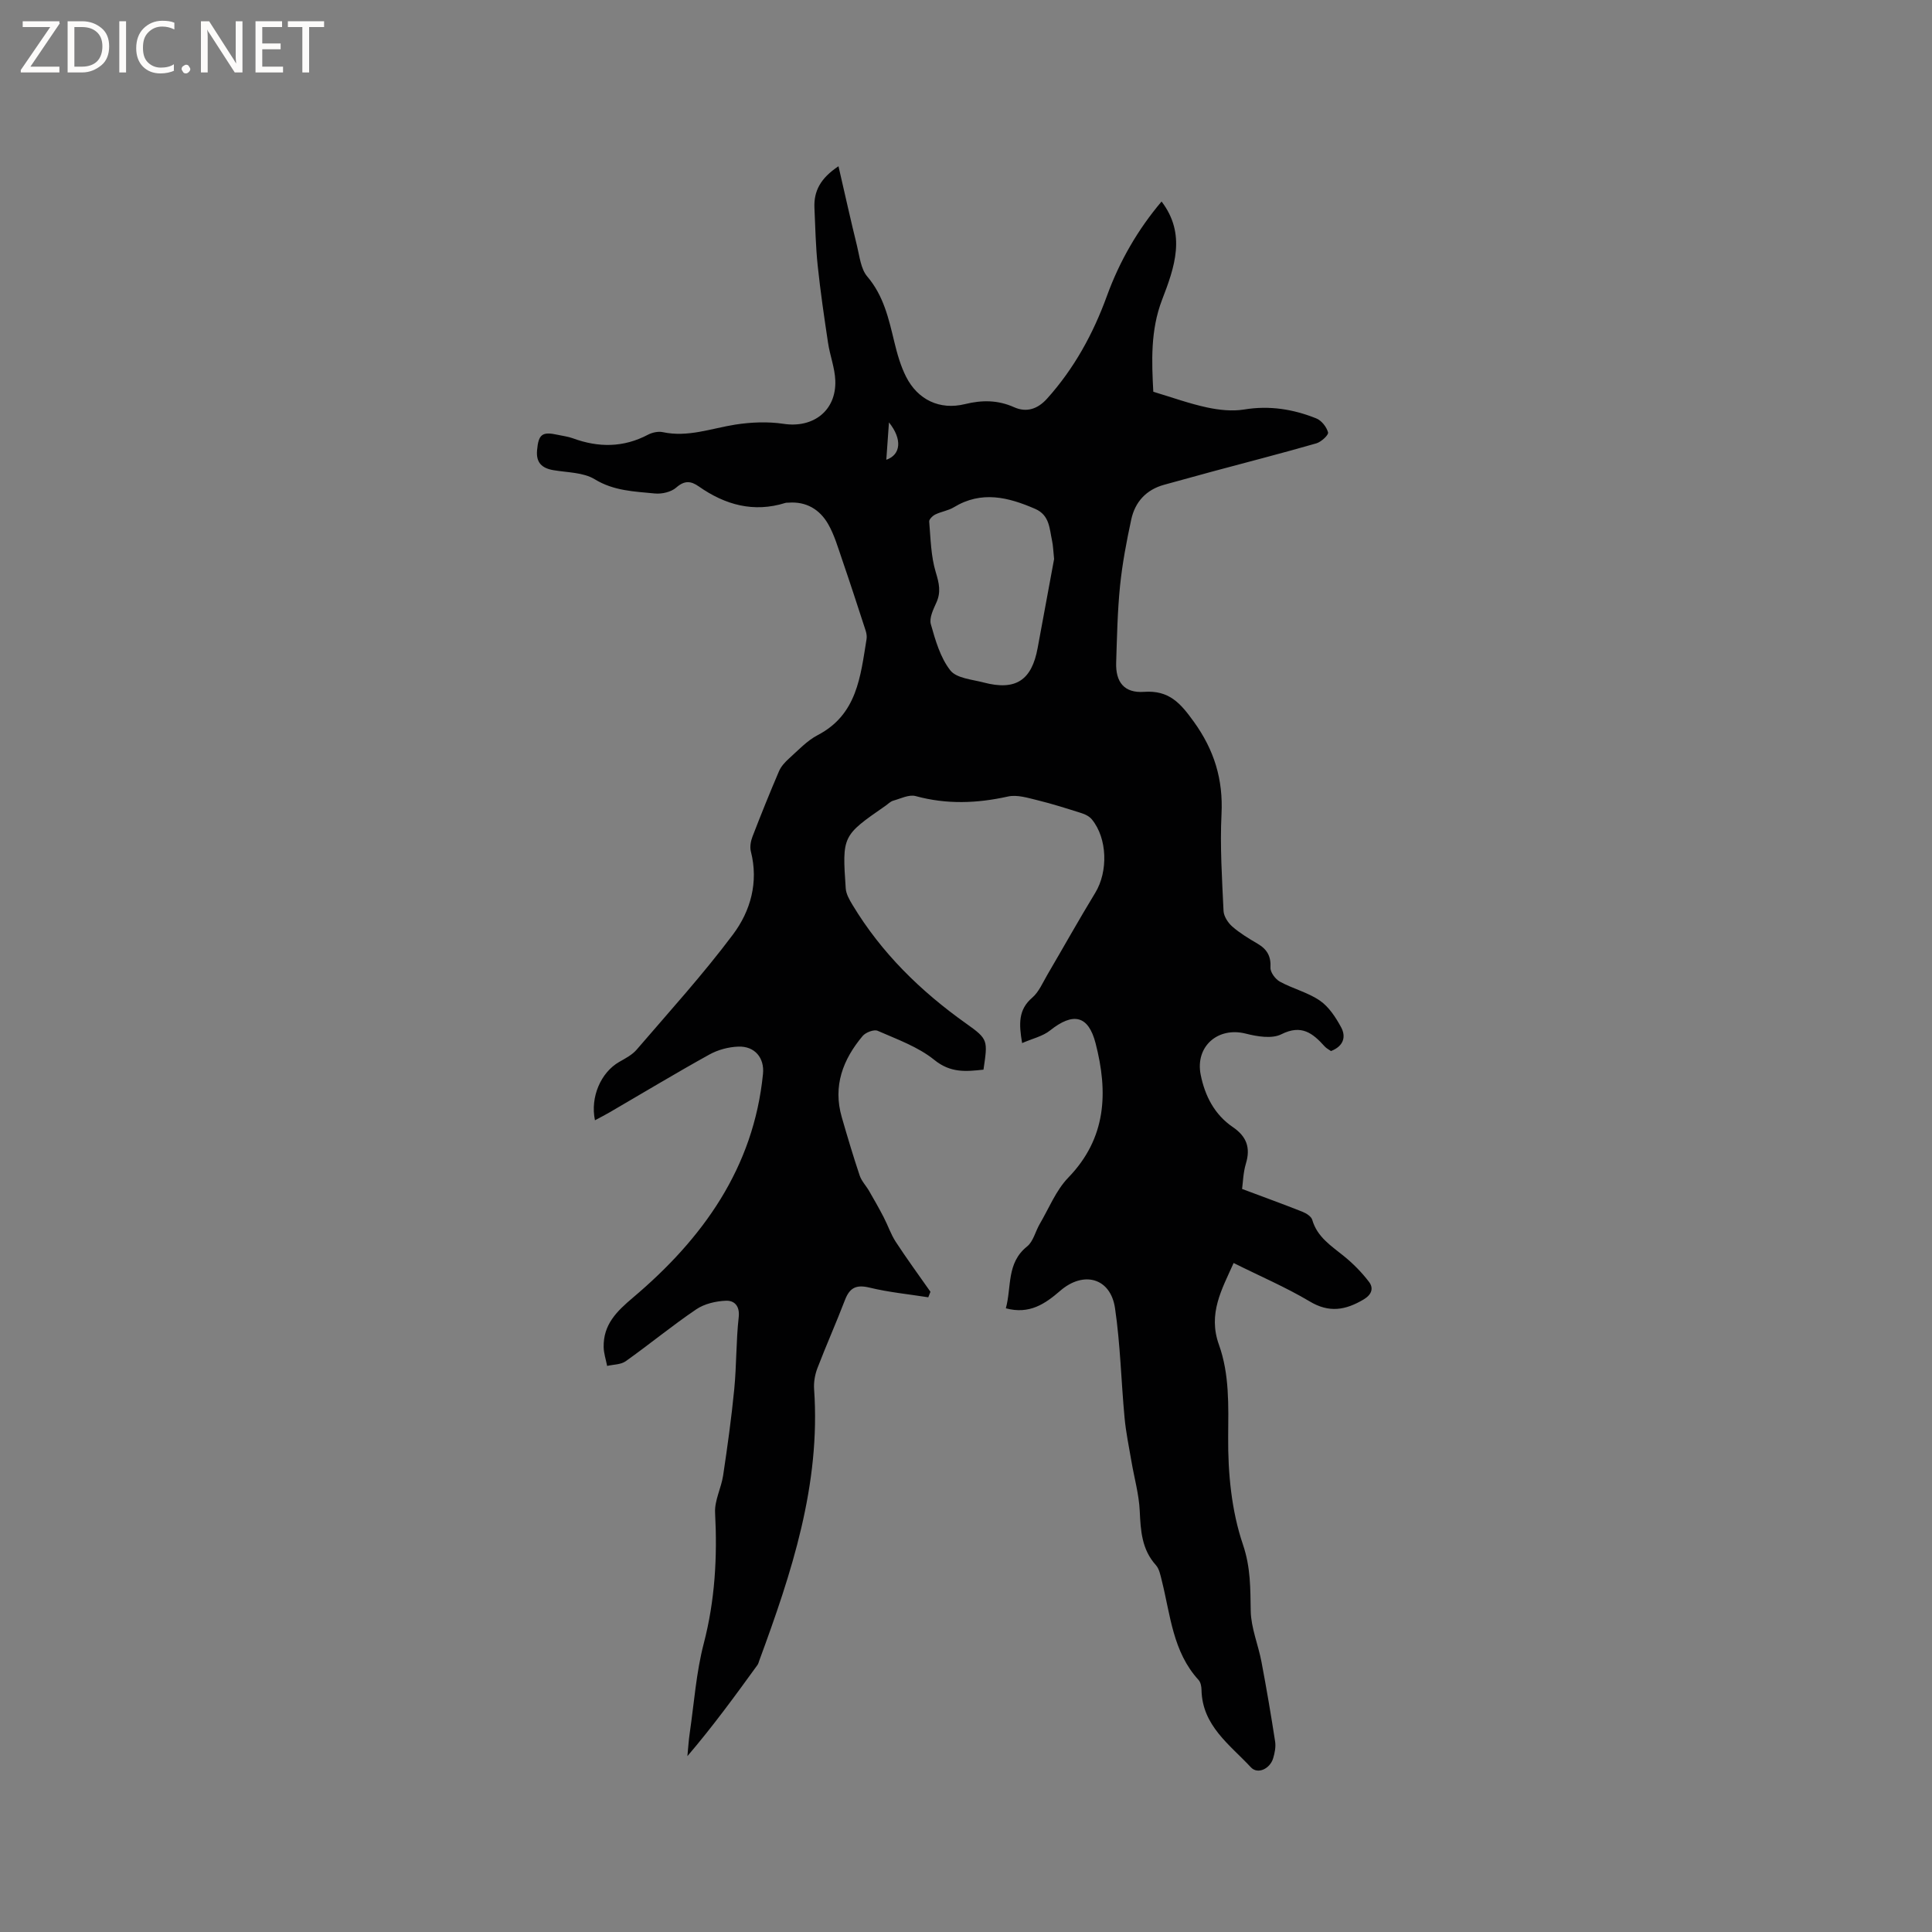 <svg enable-background="new 0 0 400 400" viewBox="0 0 400 400" xmlns="http://www.w3.org/2000/svg"><rect x="0" y="0" width="400" height="400" fill="#808080" stroke="none"/><g fill="#fcfbfa"><path d="m12.4 4.8-6.1 9h6v1.2h-8v-.5l6.1-8.9h-5.7v-1.2h7.6v.4z"/><path d="m14 15v-10.6h3c1.6 0 2.9.5 4 1.4s1.6 2.2 1.6 3.8-.5 3-1.6 3.9-2.4 1.5-4 1.5zm1.4-9.4v8.2h1.6c1.3 0 2.4-.4 3.1-1.1s1.1-1.8 1.1-3.1-.4-2.3-1.2-3-1.8-1-3.1-1z"/><path d="m26.1 4.4v10.6h-1.4v-10.6z"/><path d="m36.1 14.6c-.8.4-1.8.6-2.9.6-1.5 0-2.7-.5-3.6-1.4s-1.4-2.2-1.4-3.8c0-1.7.5-3.1 1.5-4.1s2.3-1.6 3.9-1.6c1 0 1.8.1 2.5.4v1.4c-.8-.4-1.6-.6-2.5-.6-1.2 0-2.1.4-2.9 1.2s-1.1 1.8-1.1 3.2c0 1.3.3 2.3 1 3s1.6 1.1 2.7 1.1c1 0 2-.2 2.7-.7v1.3z"/><path d="m37.6 14.3c0-.2.1-.5.3-.6s.4-.3.6-.3c.3 0 .5.1.6.3s.3.4.3.6-.1.4-.3.6-.4.3-.6.3c-.3 0-.5-.1-.6-.3s-.3-.4-.3-.6z"/><path d="m50.2 15h-1.6l-5.3-8.2c-.2-.2-.3-.5-.4-.7 0 .2.1.7.1 1.5v7.4h-1.4v-10.6h1.7l5.2 8.1c.2.4.4.6.4.7 0-.3-.1-.8-.1-1.5v-7.3h1.4z"/><path d="m58.6 15h-5.7v-10.6h5.5v1.2h-4.1v3.4h3.8v1.2h-3.8v3.6h4.3z"/><path d="m67.1 5.6h-3.1v9.4h-1.4v-9.4h-3v-1.2h7.5z"/></g><path d="m255.41 261.49c-2.45 5.48-5.36 10.48-3.04 16.93 2.19 6.1 1.96 12.58 1.91 19.11-.06 7.44.68 15.25 3.05 22.23 1.63 4.8 1.53 9.1 1.62 13.79.07 3.51 1.55 6.97 2.22 10.49 1.04 5.49 1.98 11 2.83 16.52.17 1.11-.07 2.35-.4 3.45-.65 2.21-3.21 3.41-4.61 1.9-4.36-4.69-10.08-8.6-10.23-16.02-.01-.7-.17-1.59-.61-2.07-5.34-5.83-5.82-13.43-7.61-20.56-.28-1.11-.51-2.41-1.22-3.21-2.94-3.26-3.16-7.14-3.35-11.24-.16-3.44-1.14-6.83-1.72-10.26-.51-3-1.14-5.99-1.42-9.01-.71-7.57-.87-15.2-1.98-22.71-.92-6.26-6.51-7.78-11.35-3.58-3.1 2.68-6.36 4.94-11.25 3.62 1.22-4.46.1-9.36 4.39-12.8 1.29-1.03 1.72-3.1 2.62-4.65 1.91-3.25 3.36-6.96 5.91-9.6 7.93-8.19 8.28-17.67 5.66-27.82-1.49-5.78-4.62-6.49-9.43-2.65-1.52 1.21-3.63 1.67-5.78 2.61-.69-4.02-.79-6.93 2.09-9.4 1.38-1.19 2.17-3.1 3.13-4.74 3.32-5.66 6.52-11.39 9.93-16.99 2.67-4.39 2.51-11.26-.71-15.18-.49-.6-1.32-1.04-2.09-1.28-3.06-.97-6.12-1.95-9.24-2.71-1.97-.48-4.17-1.17-6.04-.75-6.43 1.43-12.71 1.66-19.12-.09-1.37-.37-3.12.53-4.66.96-.58.17-1.06.69-1.58 1.05-8.94 6.2-8.98 6.2-8.23 17.11.08 1.16.77 2.36 1.4 3.4 6 9.96 14.1 17.88 23.54 24.58 4.61 3.27 4.46 3.47 3.58 9.54-3.57.38-6.77.74-10.17-2.01-3.35-2.71-7.69-4.26-11.73-6.03-.76-.34-2.49.32-3.12 1.07-4.09 4.87-6.18 10.36-4.33 16.78 1.17 4.06 2.38 8.12 3.72 12.12.39 1.15 1.33 2.11 1.95 3.19 1.04 1.8 2.07 3.6 3.02 5.44.87 1.67 1.47 3.51 2.49 5.08 2.3 3.52 4.78 6.91 7.19 10.35-.15.38-.3.76-.45 1.14-4.07-.64-8.2-1.04-12.19-2.01-2.74-.66-4.09.04-5.06 2.57-1.82 4.74-3.89 9.39-5.71 14.13-.51 1.34-.78 2.9-.68 4.33 1.39 19.79-4.67 38.07-11.36 56.22-.11.3-.18.63-.36.88-4.58 6.32-9.18 12.64-14.51 18.88.16-1.61.25-3.24.49-4.84.9-6.18 1.33-12.49 2.9-18.5 2.33-8.96 2.82-17.91 2.34-27.07-.13-2.53 1.28-5.11 1.67-7.72.89-5.94 1.72-11.89 2.3-17.86.48-4.95.37-9.95.92-14.89.27-2.4-.97-3.47-2.62-3.41-2.1.08-4.48.63-6.18 1.79-5 3.38-9.67 7.24-14.6 10.74-1 .71-2.55.67-3.84.97-.25-1.31-.7-2.61-.72-3.92-.07-4.65 2.65-7.34 6.1-10.25 14.4-12.17 24.95-26.8 26.89-46.3.33-3.31-1.71-5.77-5.11-5.64-2.03.07-4.23.66-6.01 1.65-6.95 3.85-13.76 7.96-20.62 11.95-.98.57-1.99 1.08-3.05 1.65-1.01-4.8 1.23-9.91 5.02-12.08 1.28-.73 2.69-1.46 3.62-2.55 6.75-7.86 13.74-15.56 19.94-23.84 3.64-4.86 5.32-10.81 3.7-17.18-.24-.94-.03-2.13.33-3.07 1.75-4.54 3.57-9.06 5.49-13.54.43-1.01 1.27-1.92 2.11-2.67 1.89-1.7 3.7-3.66 5.9-4.81 8.19-4.26 8.86-12.18 10.12-19.87.1-.59-.02-1.26-.21-1.84-1.59-4.89-3.18-9.78-4.85-14.64-.86-2.49-1.6-5.1-2.9-7.36-1.74-3.02-4.53-4.7-8.2-4.42-.21.02-.44-.01-.63.05-6.58 2.06-12.47.42-17.93-3.4-1.66-1.17-2.97-1.28-4.69.23-1.05.92-2.97 1.36-4.42 1.22-4.25-.42-8.49-.52-12.46-2.95-2.36-1.44-5.66-1.38-8.56-1.88-2.37-.41-3.59-1.56-3.37-4.09.29-3.34 1.05-3.95 4.31-3.22 1.03.23 2.11.35 3.09.71 5.31 1.95 10.47 1.95 15.57-.74.88-.46 2.11-.73 3.05-.53 5.21 1.12 10.03-.77 15.02-1.56 3.27-.51 6.75-.65 10.01-.16 6.13.93 10.94-2.73 10.7-8.99-.1-2.6-1.11-5.16-1.5-7.76-.8-5.31-1.58-10.63-2.14-15.96-.42-3.98-.5-8-.68-12.01-.15-3.46 1.25-6.14 4.98-8.61 1.33 5.76 2.52 11.15 3.84 16.51.53 2.17.78 4.74 2.11 6.31 3.41 4 4.45 8.76 5.62 13.59.59 2.45 1.3 4.95 2.43 7.18 2.43 4.79 6.99 6.93 12.17 5.66 3.54-.87 6.81-.87 10.19.64 2.57 1.15 4.87.39 6.82-1.77 5.61-6.24 9.55-13.43 12.4-21.28 2.63-7.23 6.43-13.78 11.31-19.54 5.14 6.75 2.7 13.61.11 20.33-2.44 6.35-2.15 12.84-1.82 19.06 3.85 1.15 7.42 2.45 11.09 3.24 2.51.54 5.24.84 7.73.43 5.23-.86 10.15-.07 14.93 1.85 1.08.43 2.13 1.77 2.43 2.9.14.53-1.42 1.97-2.42 2.26-7.1 2.04-14.26 3.88-21.4 5.8-3.37.91-6.73 1.85-10.1 2.77-3.73 1.02-6.04 3.55-6.83 7.21-.98 4.54-1.85 9.13-2.32 13.75-.53 5.27-.63 10.58-.8 15.88-.13 4.02 1.67 6.33 5.77 6.04 5.2-.37 7.55 2.36 10.29 6.16 4.24 5.87 6.11 11.95 5.75 19.16-.33 6.65.11 13.35.42 20.03.05 1.12.92 2.46 1.81 3.24 1.58 1.38 3.43 2.49 5.25 3.56 1.94 1.14 2.79 2.58 2.66 4.94-.06.96 1.01 2.4 1.95 2.91 2.68 1.47 5.79 2.22 8.28 3.93 1.86 1.28 3.27 3.45 4.38 5.49 1.08 1.98.54 3.93-2.08 4.95-.36-.26-.94-.54-1.33-.98-2.45-2.72-4.78-4.59-8.94-2.5-1.96.99-5.02.47-7.38-.13-5.76-1.46-10.5 2.65-9.33 8.52.88 4.39 2.87 8.25 6.65 10.83 2.85 1.94 3.71 4.26 2.71 7.56-.57 1.9-.61 3.96-.79 5.25 4.34 1.63 8.43 3.11 12.47 4.71.81.32 1.86.98 2.06 1.69 1.03 3.56 3.89 5.35 6.53 7.49 1.93 1.56 3.72 3.38 5.22 5.35.98 1.28.59 2.62-1.1 3.63-3.74 2.22-7.15 2.86-11.24.38-4.93-2.93-10.32-5.23-15.69-7.92zm-37.17-145.75c-.18-1.69-.2-2.76-.42-3.78-.55-2.51-.49-5.29-3.49-6.6-5.59-2.43-11.12-3.82-16.84-.34-1.15.7-2.6.89-3.83 1.49-.56.27-1.32 1.01-1.28 1.47.3 3.52.35 7.16 1.36 10.49.69 2.27 1.12 4.11.12 6.3-.63 1.4-1.5 3.17-1.14 4.46.94 3.33 1.96 6.92 4.03 9.56 1.29 1.65 4.51 1.88 6.93 2.52 6.6 1.73 9.92-.45 11.15-7.13 1.16-6.35 2.34-12.69 3.41-18.44zm-34.19-28.29c-.2 2.86-.37 5.24-.55 7.74 3.04-1.05 3.33-4.28.55-7.74z" fill="#010102"/></svg>